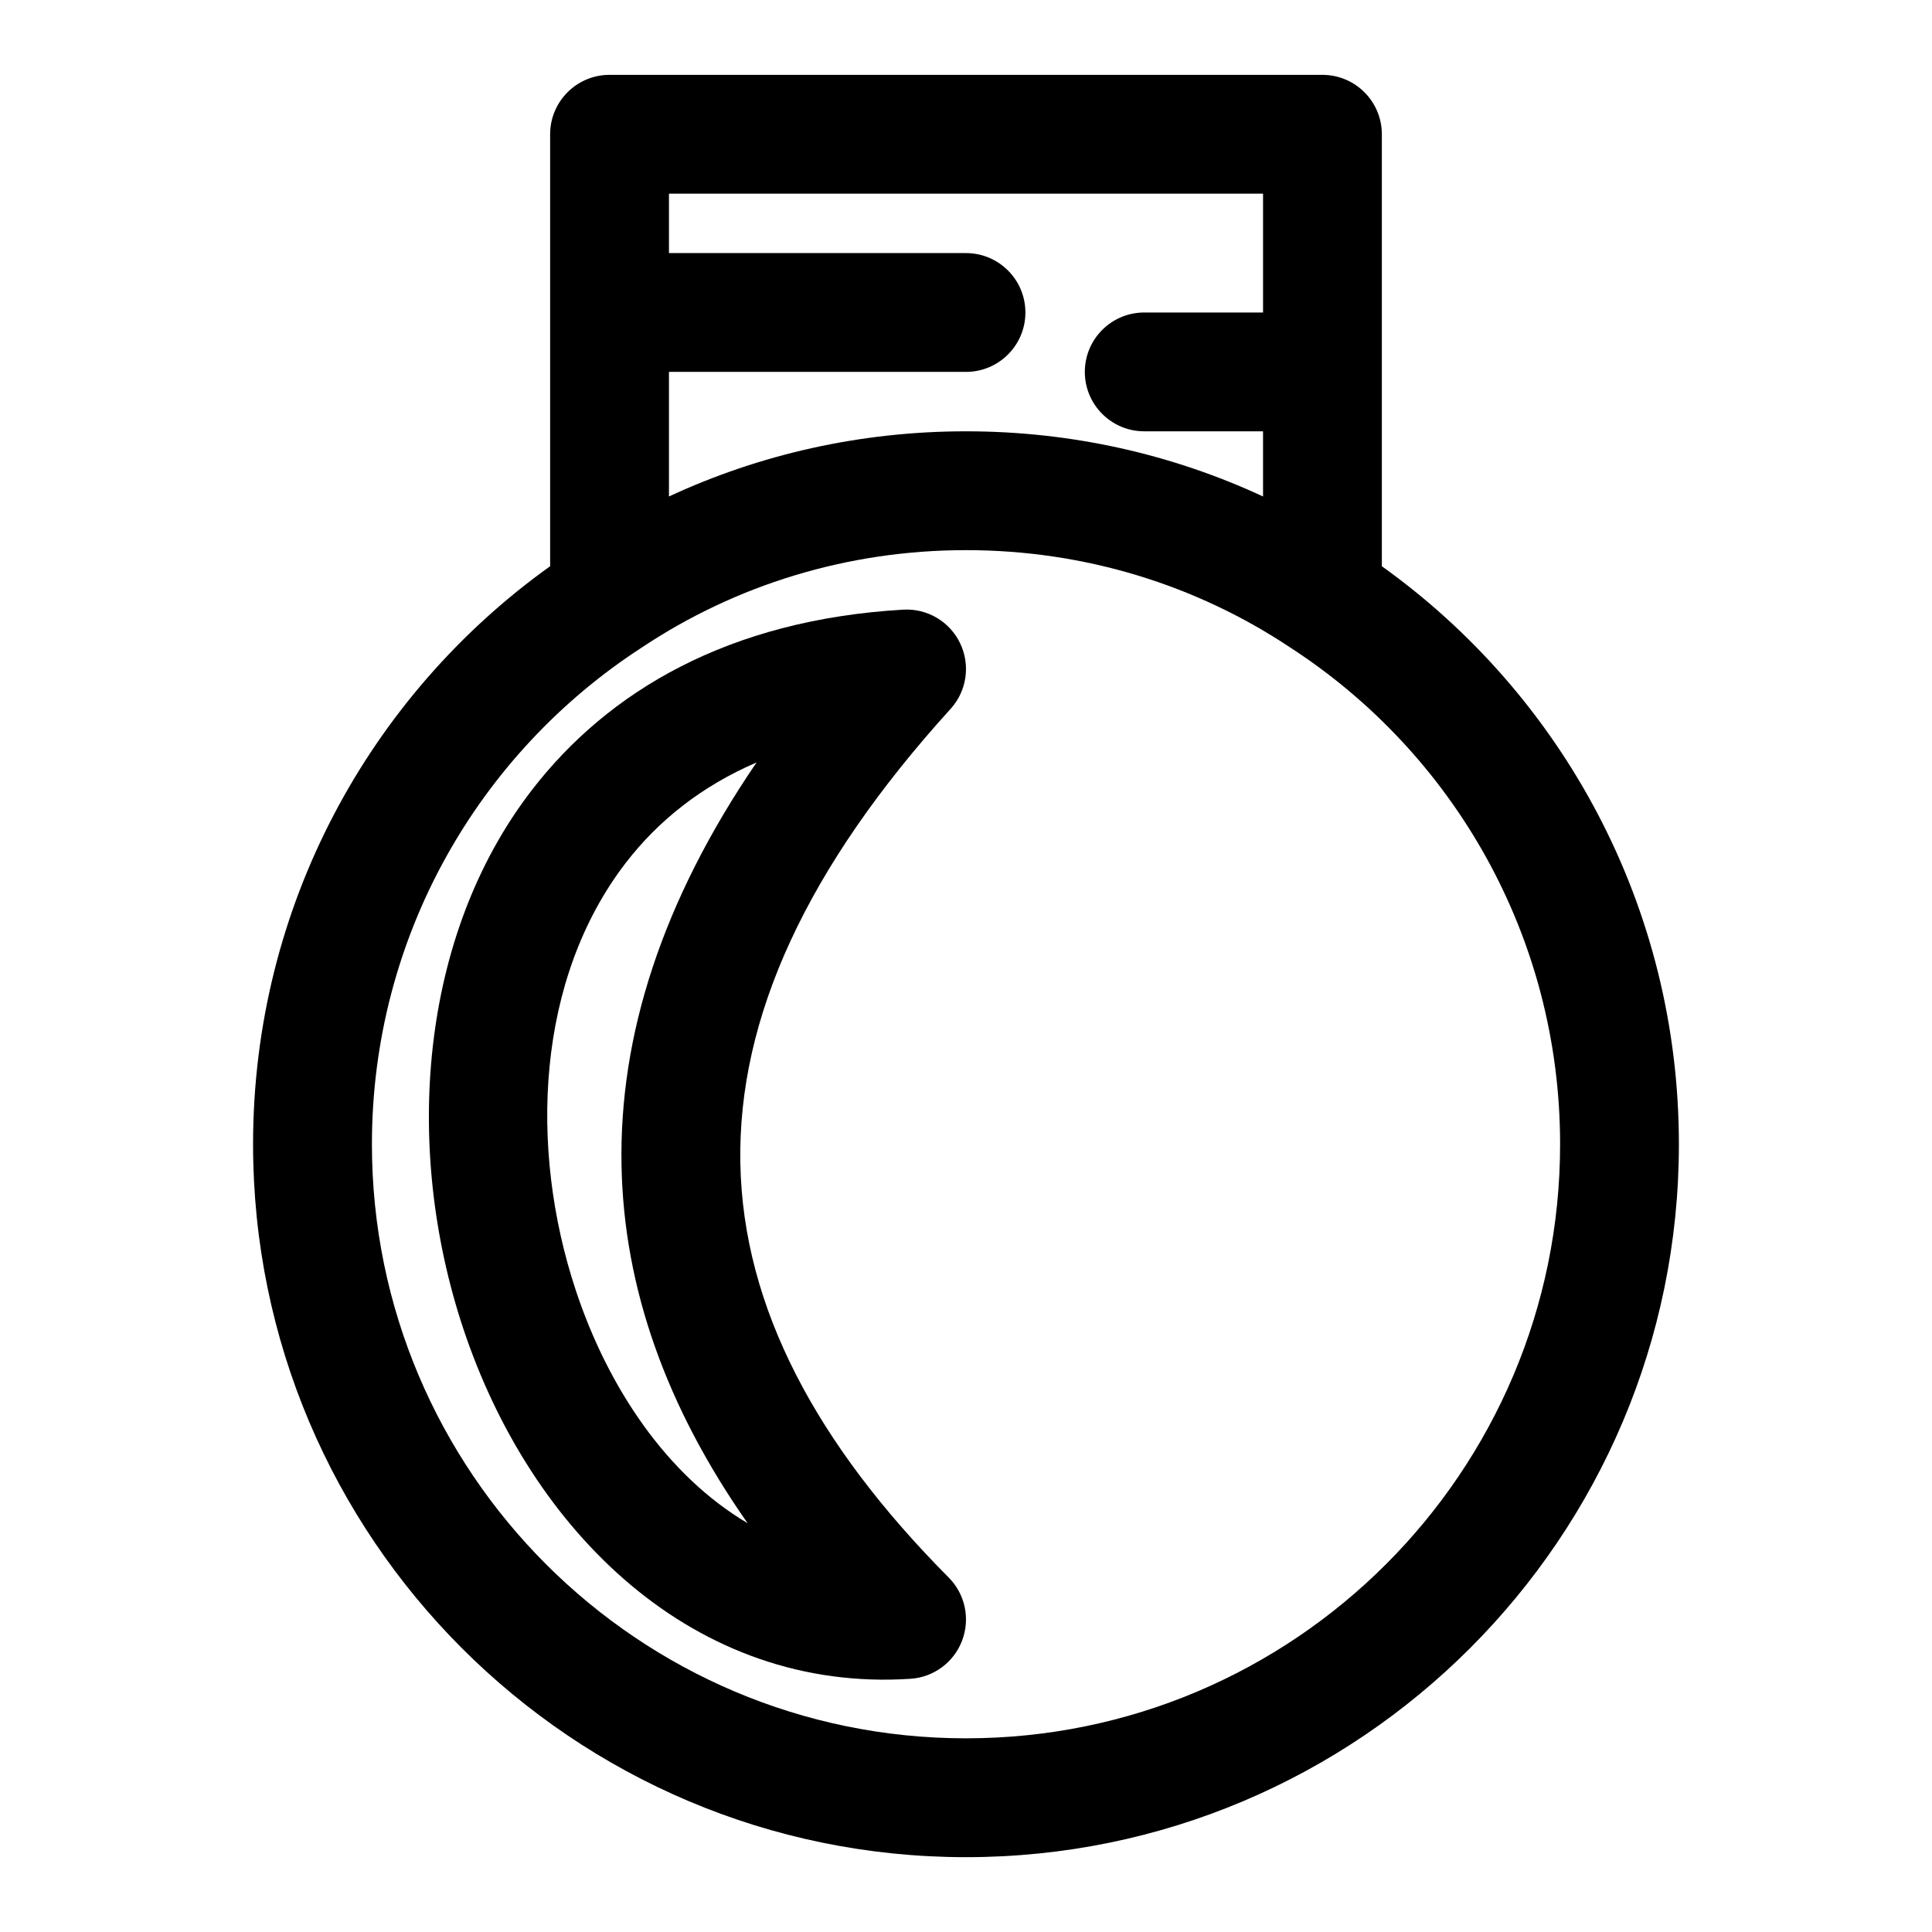 <?xml version="1.0" encoding="UTF-8"?>
<!-- Uploaded to: SVG Find, www.svgfind.com, Generator: SVG Find Mixer Tools -->
<svg fill="#000000" width="800px" height="800px" version="1.1" viewBox="144 144 512 512" xmlns="http://www.w3.org/2000/svg">
 <g fill-rule="evenodd">
  <path d="m395.92 331.86c4.297-4.738 5.289-11.602 2.535-17.367-2.754-5.777-8.738-9.305-15.113-8.926-46.207 2.691-78.168 21.555-98.434 47.863-29.82 38.715-33.992 94.777-18.215 142.42 18.027 54.426 61.527 96.809 118.6 93.047 6.156-0.41 11.508-4.375 13.68-10.141 2.188-5.777 0.805-12.297-3.543-16.672-34.984-35.219-54.523-71.559-55.23-109.82-0.723-38.559 17.602-78.406 55.719-120.41zm-51.422 14.199c-14.562 6.266-26.039 15.414-34.637 26.574-23.695 30.766-25.805 75.461-13.273 113.31 8.598 25.961 24.246 49.121 45.531 61.715-21.508-30.684-32.812-62.332-33.41-94.812-0.645-34.371 10.707-70.031 35.785-106.79z"/>
  <path d="m289.79 294.06v-114.48c0-8.691 7.055-15.742 15.742-15.742h188.93c8.691 0 15.742 7.055 15.742 15.742v114.48c47.719 34.133 78.719 90.07 78.719 153.18 0 104.27-84.656 188.93-188.93 188.93-104.27 0-188.93-84.656-188.93-188.93 0-63.102 31-119.04 78.719-153.18zm196.11 21.523-0.141-0.094c-24.578-16.328-54.082-25.695-85.758-25.695s-61.18 9.367-85.758 25.695l-0.141 0.094c-43.121 27.945-71.539 76.5-71.539 131.65 0 86.891 70.551 157.44 157.44 157.44s157.44-70.551 157.44-157.44c0-55.152-28.418-103.71-71.539-131.65zm-7.18-88.766v-31.488h-157.44v15.742h78.719c8.691 0 15.742 7.055 15.742 15.742 0 8.691-7.055 15.742-15.742 15.742h-78.719v33.016c23.93-11.117 50.617-17.27 78.719-17.27 28.102 0 54.789 6.156 78.719 17.27v-17.27h-31.488c-8.691 0-15.742-7.055-15.742-15.742 0-8.691 7.055-15.742 15.742-15.742z"/>
 </g>
</svg>